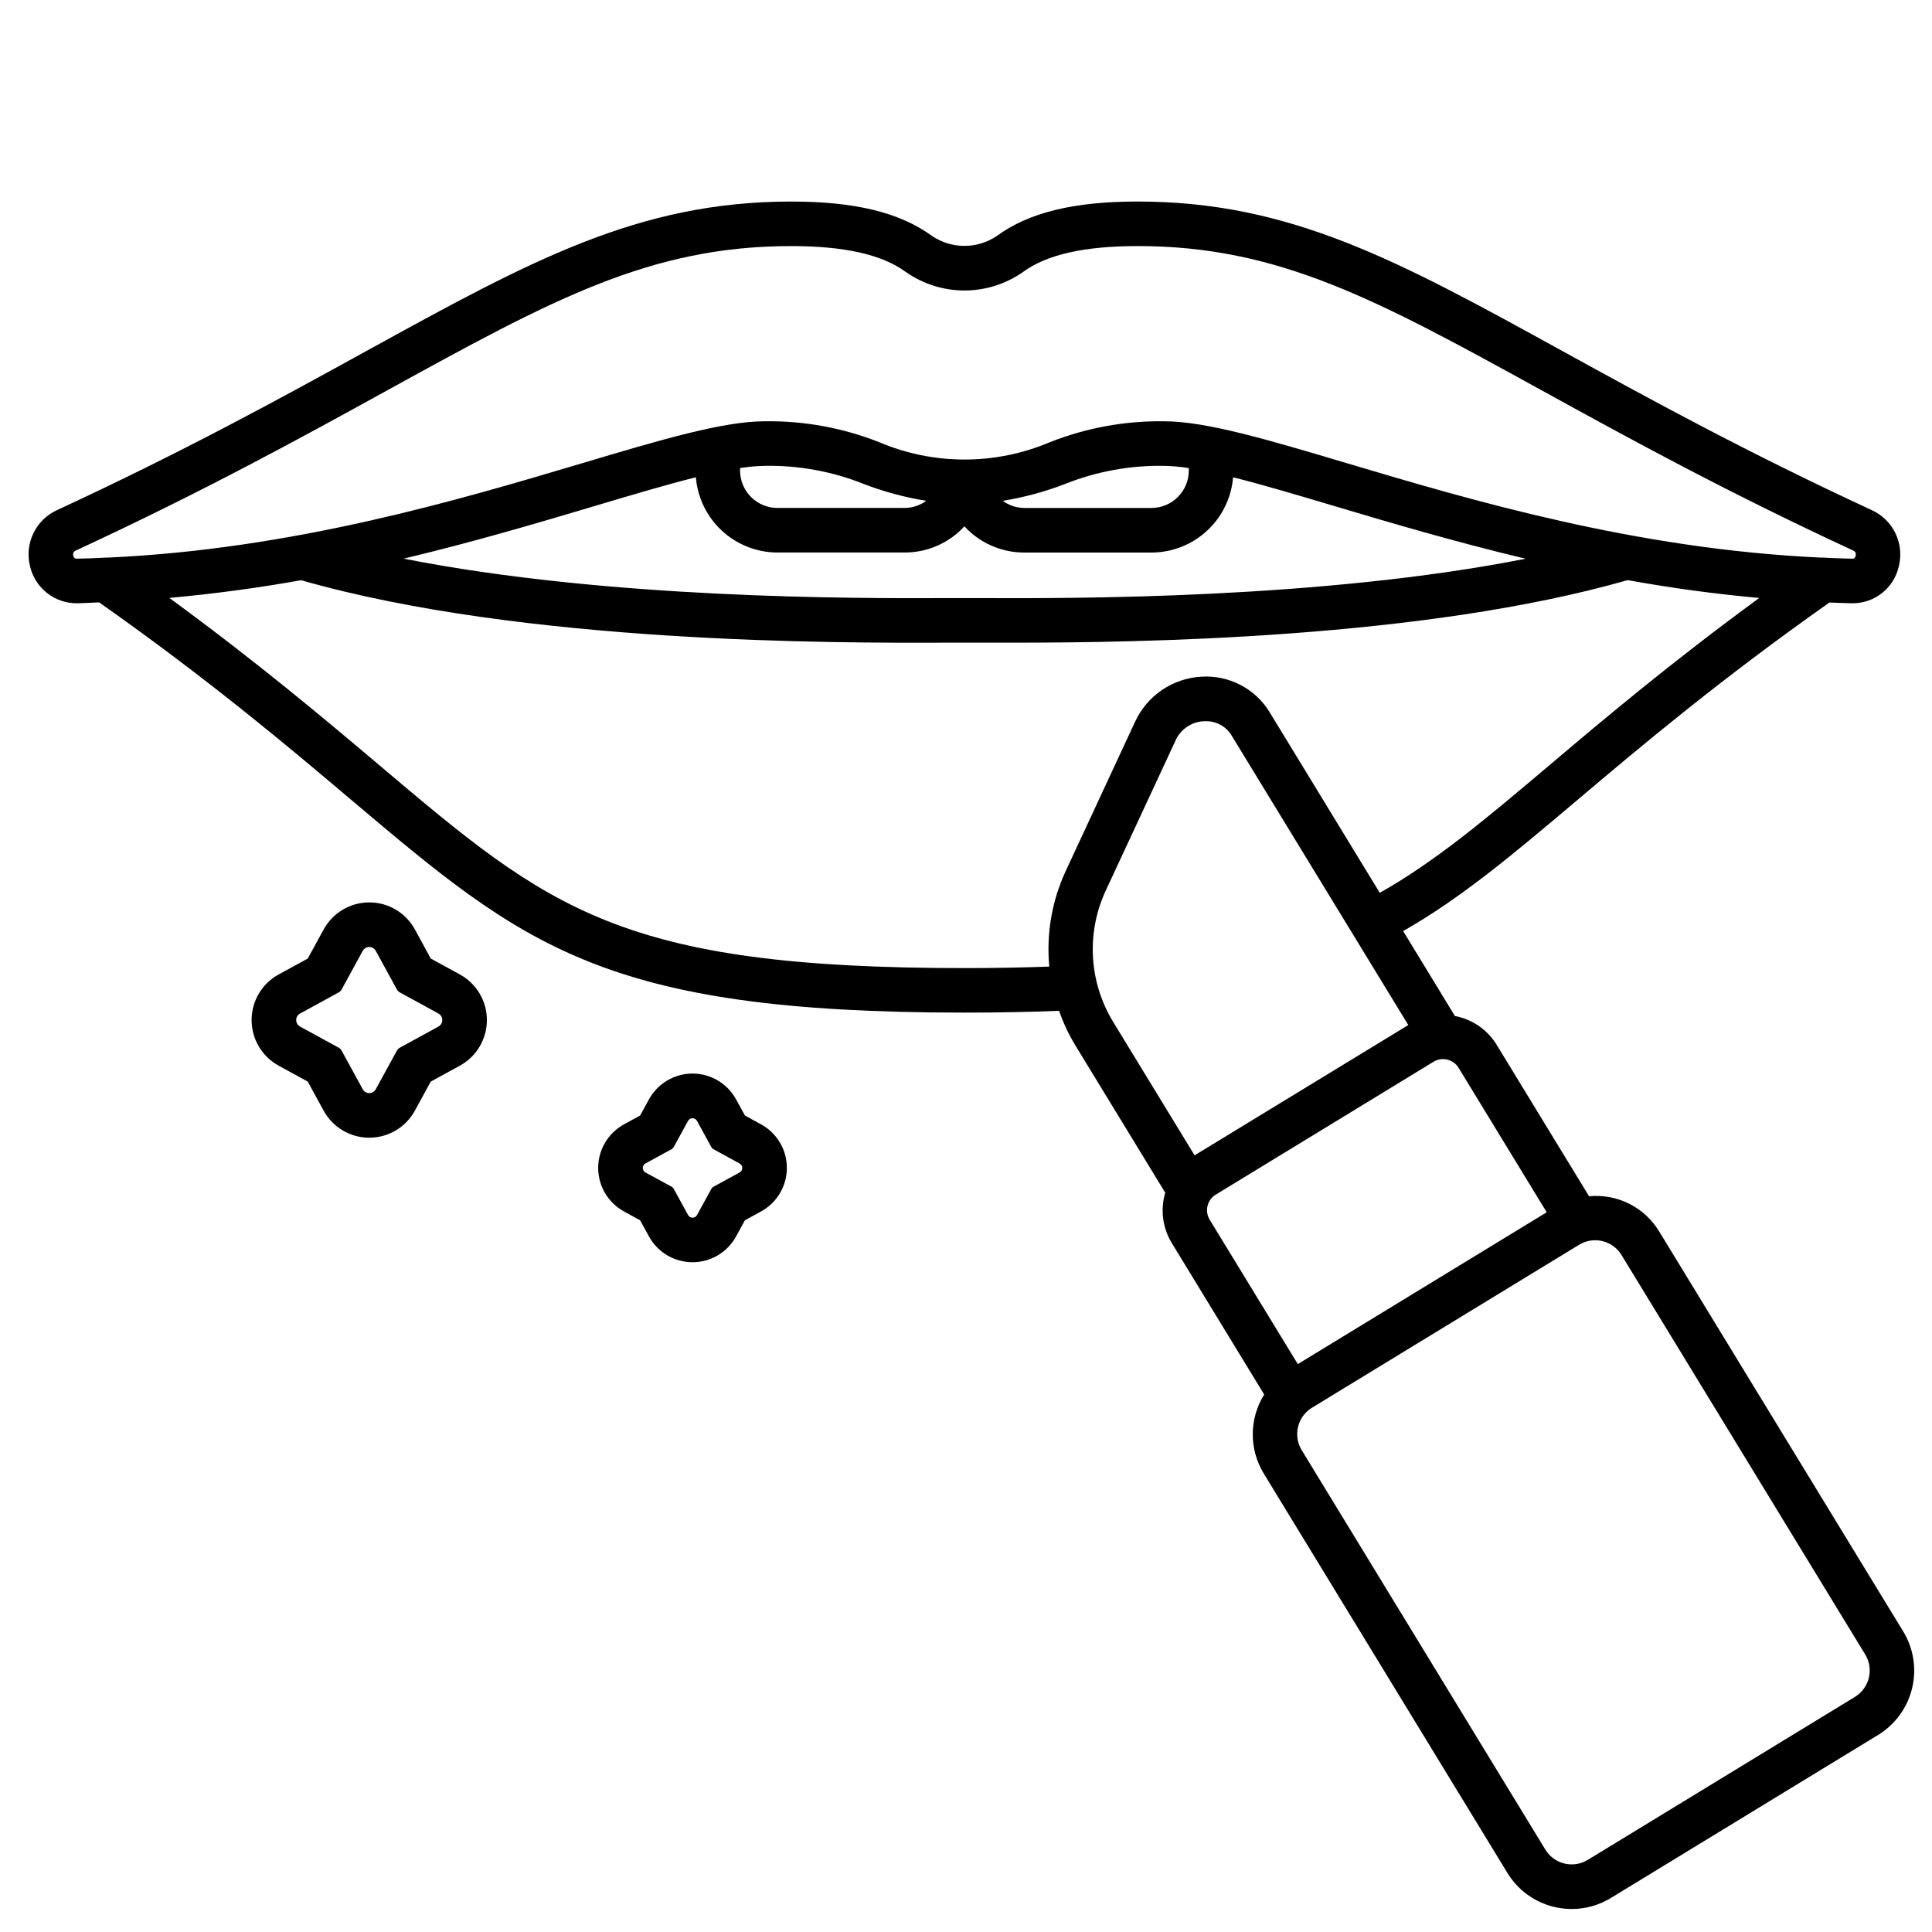 <?xml version="1.0" encoding="UTF-8"?>
<!-- Uploaded to: SVG Repo, www.svgrepo.com, Generator: SVG Repo Mixer Tools -->
<svg width="800px" height="800px" version="1.1" viewBox="144 144 512 512" xmlns="http://www.w3.org/2000/svg">
 <defs>
  <clipPath id="a">
   <path d="m151 197h500.9v453h-500.9z"/>
  </clipPath>
 </defs>
 <path d="m345.68 441.96-4.273-2.34-2.34-4.273h0.004c-2.309-4.219-6.734-6.844-11.547-6.844-4.809 0-9.234 2.625-11.543 6.844l-2.34 4.273-4.273 2.34c-4.219 2.309-6.844 6.734-6.844 11.543 0 4.812 2.625 9.238 6.844 11.547l4.273 2.34 2.34 4.273v-0.004c2.309 4.223 6.734 6.844 11.543 6.844 4.812 0 9.238-2.621 11.547-6.844l2.34-4.273 4.273-2.34-0.004 0.004c4.223-2.309 6.848-6.734 6.848-11.547 0-4.809-2.625-9.234-6.848-11.543zm-5.66 12.746-6.961 3.809h-0.004c-0.227 0.125-0.41 0.309-0.535 0.535l-3.805 6.957c-0.238 0.43-0.691 0.695-1.184 0.695-0.488 0-0.941-0.266-1.18-0.695l-3.816-6.973c-0.121-0.227-0.309-0.414-0.535-0.535l-6.965-3.793c-0.43-0.238-0.695-0.691-0.695-1.184 0-0.488 0.266-0.941 0.695-1.18l6.961-3.805h0.004c0.227-0.125 0.41-0.312 0.535-0.539l3.809-6.957v-0.004c0.238-0.43 0.691-0.695 1.18-0.695 0.492 0 0.945 0.266 1.184 0.695l3.805 6.957v0.004c0.125 0.223 0.309 0.41 0.535 0.539l6.961 3.805c0.434 0.234 0.699 0.688 0.703 1.18 0 0.488-0.266 0.941-0.691 1.184z"/>
 <path d="m265.84 402.22-7.684-4.191-4.188-7.695c-2.414-4.43-7.055-7.191-12.098-7.191-5.047 0-9.688 2.762-12.102 7.191l-4.215 7.695-7.684 4.199c-4.43 2.41-7.188 7.055-7.188 12.098 0 5.047 2.758 9.688 7.188 12.102l7.684 4.203 4.203 7.684c2.414 4.43 7.055 7.188 12.102 7.188 5.043 0 9.684-2.758 12.098-7.188l4.199-7.684 7.688-4.203c4.43-2.414 7.188-7.055 7.188-12.102 0-5.043-2.758-9.688-7.188-12.098zm-5.664 13.84-10.211 5.586c-0.332 0.18-0.605 0.453-0.785 0.785l-5.586 10.211c-0.344 0.641-1.012 1.043-1.738 1.043s-1.395-0.402-1.738-1.043l-5.582-10.211c-0.18-0.332-0.453-0.605-0.785-0.785l-10.207-5.582c-0.645-0.344-1.047-1.012-1.047-1.742 0-0.727 0.402-1.398 1.047-1.738l10.207-5.582c0.332-0.184 0.605-0.453 0.785-0.785l5.582-10.211c0.344-0.645 1.012-1.043 1.738-1.043s1.395 0.398 1.738 1.043l5.586 10.211c0.18 0.332 0.453 0.605 0.785 0.785l10.211 5.59c0.637 0.344 1.035 1.008 1.035 1.734 0 0.723-0.398 1.391-1.035 1.734z"/>
 <g clip-path="url(#a)">
  <path d="m648.36 576.33-64.598-105.88c-1.895-3.176-4.652-5.75-7.953-7.418-3.301-1.668-7.008-2.367-10.691-2.008l-24.504-40.168c-2.445-3.981-6.457-6.742-11.047-7.602l-13.715-22.508c15.402-8.77 29.074-20.289 46.219-34.781 16.707-14.121 37.477-31.648 66.742-52.293 1.906 0.07 3.797 0.16 5.719 0.199h0.281c5.984 0.078 11.188-4.082 12.426-9.938 1.438-6-1.574-12.176-7.188-14.738-33.703-15.609-59.312-29.699-81.906-42.117-43.395-23.895-72.062-39.672-112.63-39.672-16.949 0-28.816 2.898-37.332 9.117h-0.004c-2.539 1.719-5.531 2.637-8.598 2.637-3.066 0-6.062-0.918-8.602-2.637-8.512-6.215-20.375-9.113-37.328-9.113-40.57 0-69.234 15.777-112.63 39.652-22.594 12.434-48.199 26.523-81.902 42.117-5.617 2.562-8.633 8.75-7.191 14.754 1.32 5.918 6.637 10.082 12.699 9.938 1.91-0.035 3.762-0.172 5.656-0.238 29.305 20.656 50.09 38.203 66.809 52.348 45.809 38.695 66.711 56.371 162.52 56.371 8.996 0 17.32-0.164 25.062-0.48h-0.004c1.078 3.106 2.469 6.09 4.156 8.91l23.973 39.293h0.004c-1.332 4.481-0.711 9.312 1.715 13.309l24.508 40.176 0.004-0.004c-1.957 3.129-3.008 6.738-3.031 10.426-0.027 3.688 0.969 7.309 2.879 10.465l64.59 105.88c2.754 4.531 7.199 7.777 12.355 9.012 1.547 0.375 3.133 0.566 4.723 0.566 3.664 0 7.25-1.016 10.371-2.93l70.797-43.195h0.004c4.519-2.758 7.758-7.199 9.004-12.348 1.246-5.148 0.402-10.578-2.356-15.102zm-477.09-284.51c-2.281 0.094-4.566 0.195-6.867 0.238-0.297 0-0.789 0-0.965-0.789v0.004c-0.098-0.27-0.086-0.562 0.039-0.82 0.121-0.258 0.34-0.457 0.609-0.551 34.074-15.785 59.867-29.977 82.633-42.508 43.297-23.812 69.398-38.18 106.94-38.18 14.125 0 24.062 2.238 30.363 6.84 4.555 3.207 9.992 4.93 15.562 4.93 5.574 0 11.012-1.723 15.566-4.93 6.297-4.606 16.242-6.844 30.371-6.844 37.539 0 63.656 14.379 106.94 38.18 22.766 12.523 48.559 26.719 82.656 42.508v-0.004c0.555 0.207 0.84 0.82 0.641 1.375-0.016 0.238-0.125 0.457-0.312 0.605-0.184 0.152-0.422 0.219-0.656 0.184-2.277-0.043-4.539-0.145-6.801-0.234v-0.004c-0.422-0.062-0.848-0.078-1.273-0.047-49.141-2.211-93.102-15.289-125.65-24.98-20.906-6.227-37.422-11.148-48.531-11.148-10.34-0.152-20.613 1.723-30.238 5.512-14.496 6.168-30.875 6.168-45.371 0-9.625-3.793-19.898-5.664-30.246-5.512-11.109 0-27.617 4.922-48.527 11.148-32.551 9.699-76.52 22.773-125.67 24.98-0.402-0.023-0.805-0.008-1.203 0.047zm178.75-1.395h33.75c6.008 0 11.742-2.516 15.809-6.938 4.074 4.422 9.809 6.938 15.82 6.949h33.754c5.449-0.008 10.695-2.066 14.703-5.762 4.004-3.695 6.477-8.762 6.922-14.191 7.695 1.93 16.746 4.621 26.898 7.644 14.746 4.394 31.812 9.445 50.637 13.945-54.316 10.695-119.49 10.512-143.72 10.434h-9.996c-24.191 0.086-89.348 0.238-143.63-10.457 18.793-4.481 35.816-9.535 50.547-13.926 10.152-3.023 19.203-5.715 26.898-7.641 0.449 5.426 2.918 10.488 6.922 14.18 4 3.695 9.246 5.75 14.691 5.762zm-9.906-21.711v-0.664c2.16-0.352 4.348-0.551 6.535-0.594 8.996-0.164 17.93 1.473 26.281 4.812 5.34 2.055 10.883 3.547 16.531 4.449-1.648 1.215-3.637 1.879-5.688 1.898h-33.754c-5.465-0.012-9.891-4.441-9.895-9.906zm69.617 8.016-0.004-0.004c5.641-0.91 11.168-2.402 16.496-4.457 8.355-3.336 17.289-4.973 26.281-4.812 2.191 0.043 4.379 0.242 6.543 0.594v0.66c-0.008 5.469-4.438 9.902-9.906 9.906h-33.742c-2.035-0.02-4.019-0.68-5.66-1.891zm16.707 98.074c-3.676 7.914-5.184 16.664-4.367 25.355-6.984 0.25-14.43 0.395-22.48 0.395-91.461 0-110.02-15.691-154.87-53.598-14.562-12.312-32.227-27.207-55.852-44.504 12.035-1.09 23.73-2.68 34.918-4.691 59.039 16.891 142.54 16.66 170.82 16.555h9.926 7.984c33.793 0 108.61-1.066 162.83-16.574 11.184 2.016 22.828 3.648 34.875 4.723-23.59 17.277-41.23 32.156-55.789 44.477-16.879 14.27-30.059 25.348-44.781 33.668l-29.203-47.887c-1.867-3.066-4.543-5.562-7.731-7.215-3.188-1.656-6.766-2.41-10.352-2.176-3.723 0.207-7.32 1.418-10.41 3.512-3.086 2.09-5.547 4.981-7.121 8.363zm12.453 39.832c-6.387-10.594-7.039-23.68-1.742-34.859l18.406-39.586-0.004 0.004c1.348-2.957 4.234-4.91 7.481-5.062h0.477c2.797-0.066 5.414 1.367 6.863 3.762l46.84 76.754-56.637 34.527zm25.688 52.598c-1.387-2.281-0.668-5.254 1.609-6.648l57.703-35.203h-0.004c2.285-1.387 5.254-0.668 6.652 1.605l23.352 38.277-65.961 40.238zm174.68 121.41c-0.508 2.109-1.836 3.926-3.688 5.055l-70.801 43.195v-0.004c-1.852 1.129-4.074 1.48-6.184 0.969-2.106-0.512-3.926-1.84-5.051-3.691l-64.57-105.86c-2.348-3.856-1.129-8.883 2.719-11.242l70.797-43.191v0.004c1.852-1.133 4.074-1.48 6.184-0.969 2.106 0.508 3.926 1.836 5.055 3.688l64.594 105.88c1.121 1.848 1.461 4.066 0.945 6.168z"/>
 </g>
</svg>